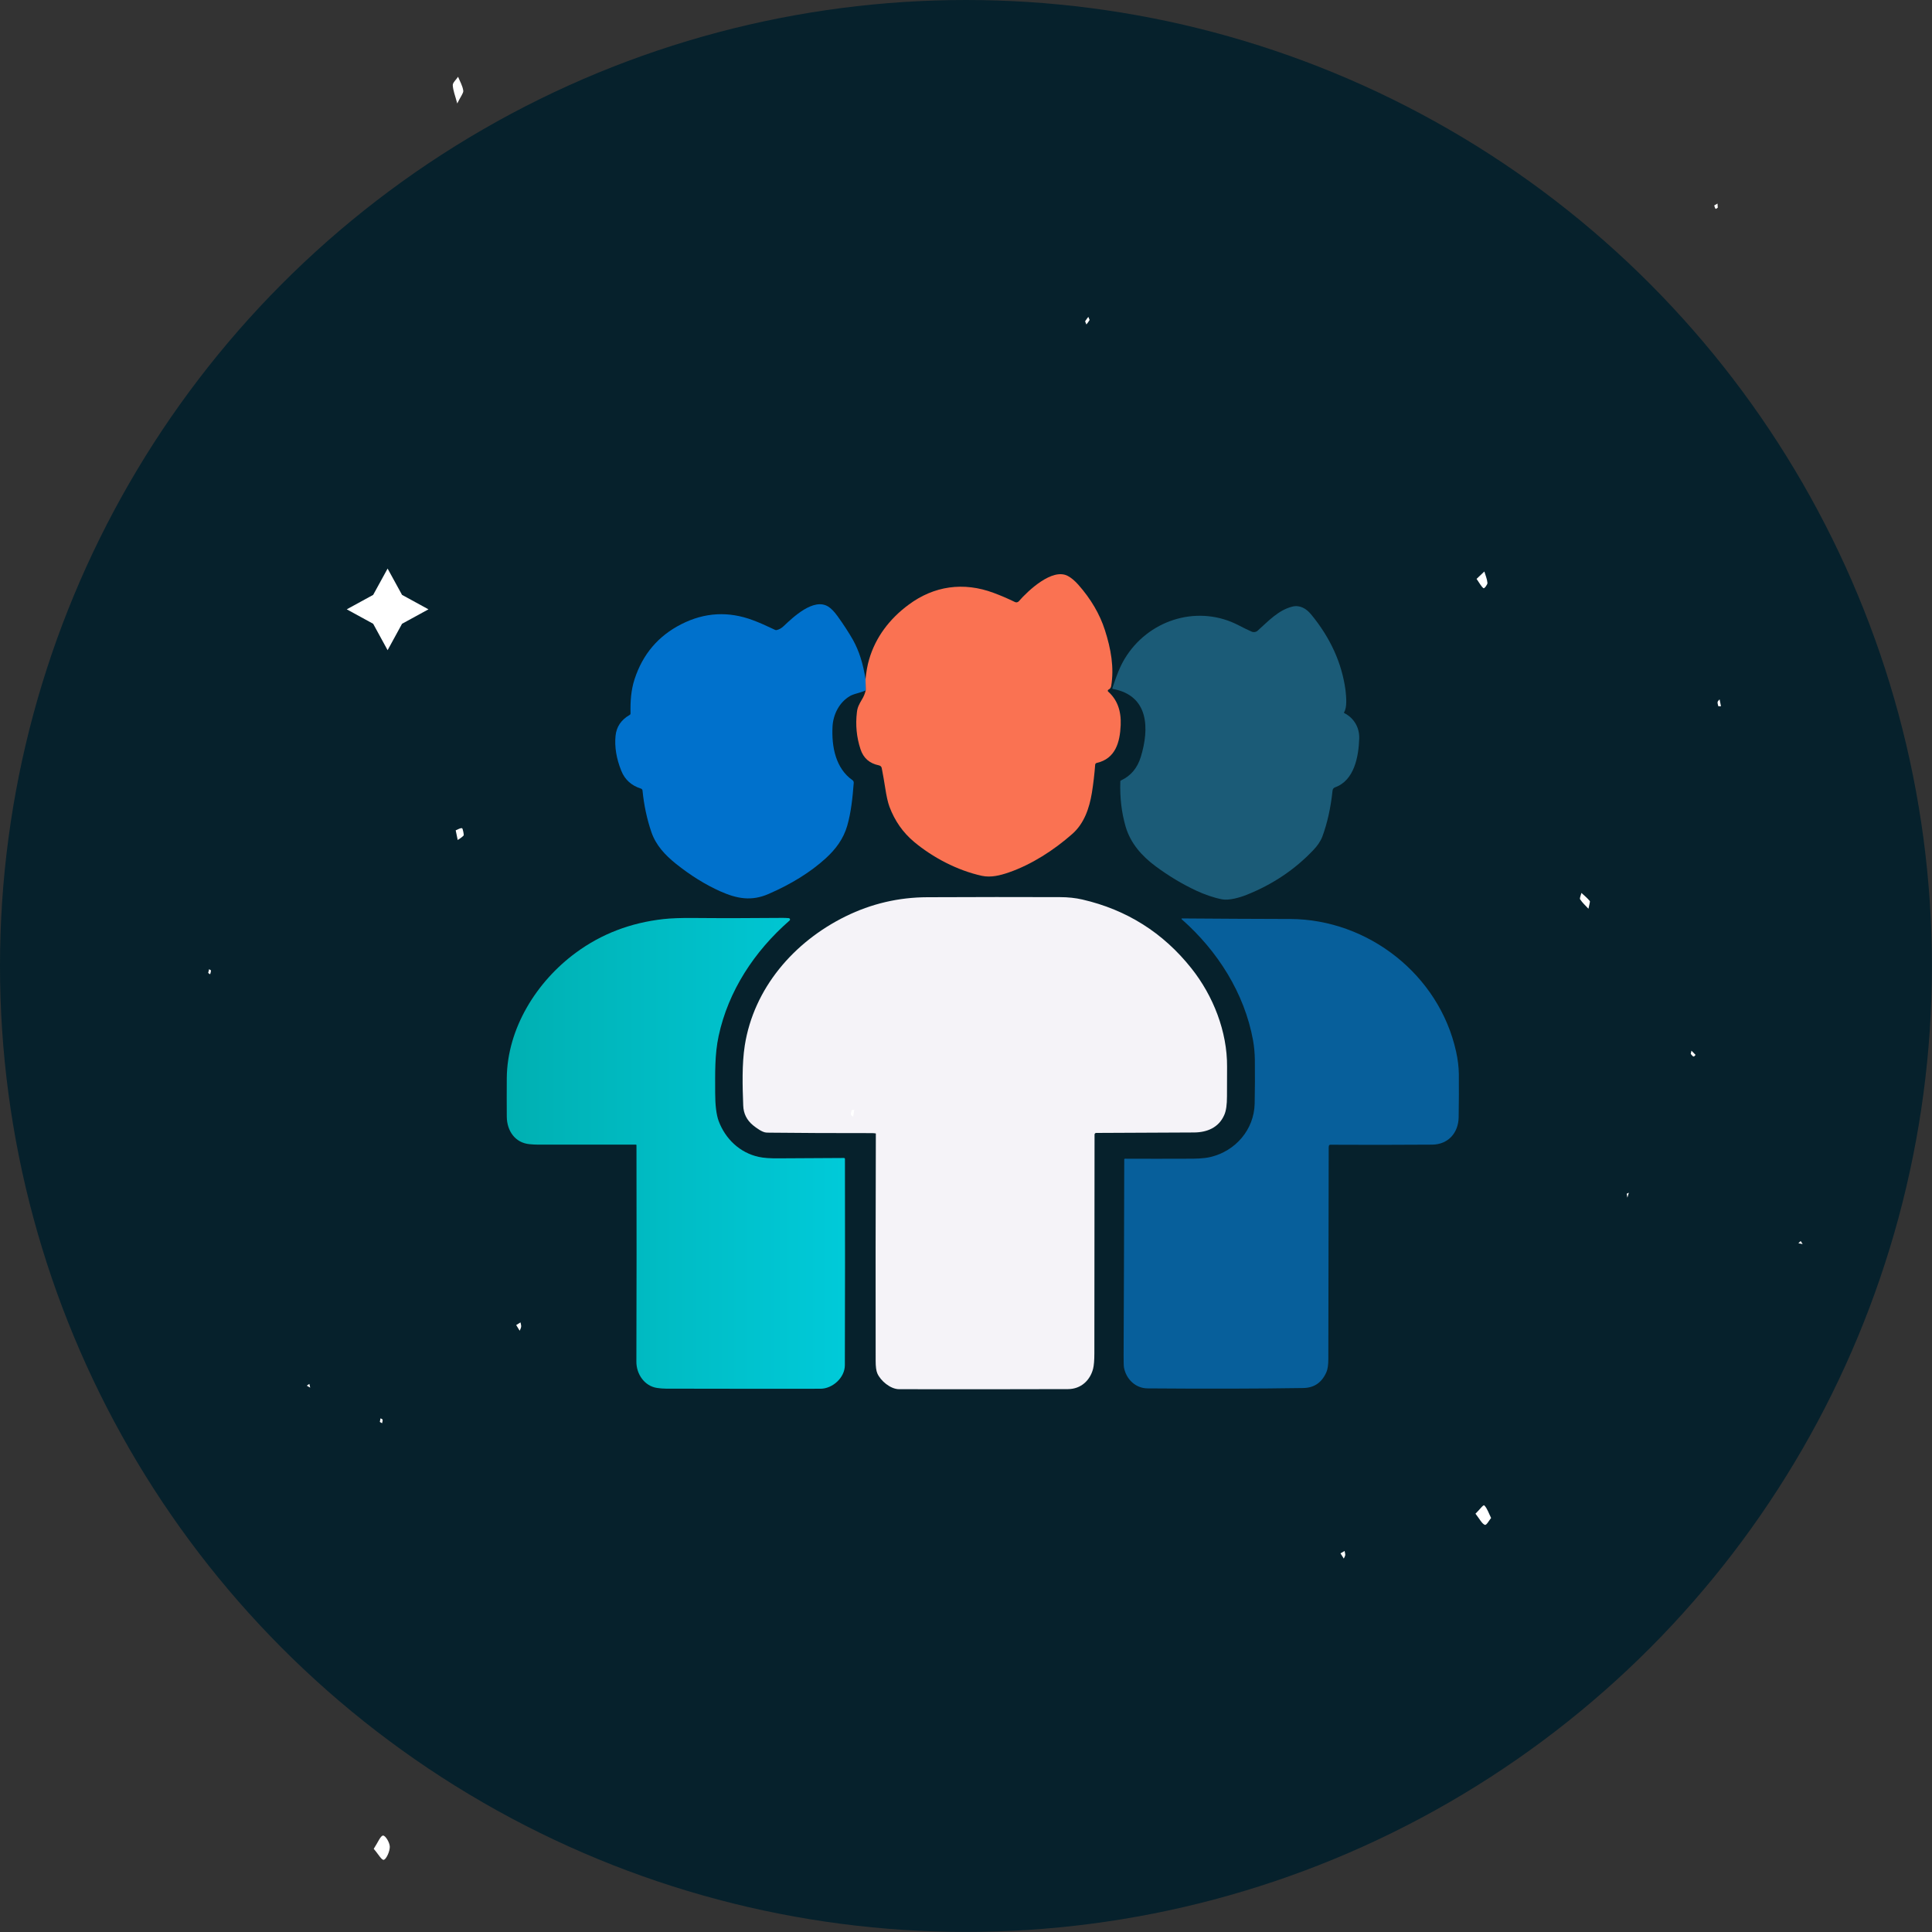 <?xml version="1.0" encoding="UTF-8"?> <!-- Generator: Adobe Illustrator 26.4.1, SVG Export Plug-In . SVG Version: 6.00 Build 0) --> <svg xmlns="http://www.w3.org/2000/svg" xmlns:xlink="http://www.w3.org/1999/xlink" version="1.1" id="Layer_1" x="0px" y="0px" viewBox="0 0 211.39 211.39" style="enable-background:new 0 0 211.39 211.39;" xml:space="preserve"><rect x="0" y="0" width="211.39" height="211.39" fill="#333333" stroke="none"/> <style type="text/css"> .st0{fill:#00212D;} .st1{fill:#0071CC;} .st2{fill:#06212C;} .st3{fill:#FFFFFF;} .st4{fill:#2770B7;} .st5{fill:#00ACBA;} .st6{fill:none;stroke:#FA7252;stroke-width:1.5;stroke-miterlimit:10;} .st7{fill:#FA7252;stroke:#FA7252;stroke-width:2;stroke-miterlimit:10;} .st8{fill:none;stroke:#FA7252;stroke-width:2;stroke-miterlimit:10;} .st9{fill:#FA7252;} .st10{fill:none;stroke:#FFFFFF;stroke-width:2;stroke-miterlimit:10;} .st11{fill:url(#SVGID_1_);} .st12{fill:#DDEEF2;} .st13{fill:#00212D;stroke:#00212D;stroke-width:0.75;stroke-miterlimit:10;} .st14{fill:none;stroke:#00212D;stroke-miterlimit:10;} .st15{clip-path:url(#SVGID_00000013887975427235383430000010139092635141141153_);} .st16{fill:#1B3751;} .st17{fill:url(#SVGID_00000127750625451043710000000002775727352930815121_);} .st18{fill:url(#SVGID_00000042714282035718455280000018169810666495895193_);} .st19{fill:url(#SVGID_00000010299029595844844620000002461092402499033995_);} .st20{fill:url(#SVGID_00000099639440931573126060000006761685659028721068_);} .st21{fill:url(#SVGID_00000111168315059849450730000008004479558783812241_);} .st22{fill:url(#SVGID_00000080910067194639837050000015299603599026160515_);} .st23{fill:#FBE0C5;} .st24{fill:url(#SVGID_00000167373584461140188470000003436164750744468655_);} .st25{fill:url(#SVGID_00000080924756564932017570000009202222887048781242_);} .st26{fill:url(#SVGID_00000100346168021043202890000011235198905534786734_);} .st27{fill:url(#SVGID_00000166660223178242073330000002489741501934928782_);} .st28{fill:#8A4969;} .st29{fill:url(#SVGID_00000002378864008567570370000010946301926582202276_);} .st30{fill:#FFAAC7;} .st31{fill:url(#SVGID_00000124842301213650611980000017110978082921608121_);} .st32{fill:url(#SVGID_00000049913937068597340150000014329334411449539760_);} .st33{fill:url(#SVGID_00000168100874198576219280000005876748930526402187_);} .st34{fill:url(#SVGID_00000099632426493777525110000001953719475701783444_);} .st35{fill:url(#SVGID_00000067940568762088780930000006979242867863737247_);} .st36{fill:url(#SVGID_00000139997581267936984970000011328178844562433671_);} .st37{clip-path:url(#SVGID_00000013887975427235383430000010139092635141141153_);fill:url(#SVGID_00000033352469522059615220000003512240108265755555_);} .st38{opacity:0.37;} .st39{fill:#00ADBB;} .st40{fill:none;stroke:#2D1A14;stroke-width:0.544;stroke-linecap:round;stroke-linejoin:round;stroke-miterlimit:10;} .st41{fill:#FDD61D;} .st42{fill:#FAFFF9;} .st43{fill:none;stroke:#FAFFF9;stroke-width:0.408;stroke-linecap:round;stroke-linejoin:round;stroke-miterlimit:10;} .st44{fill:#FD8FA3;} .st45{fill:none;stroke:#2D1A14;stroke-width:1.087;stroke-linecap:round;stroke-linejoin:round;stroke-miterlimit:10;} .st46{fill:#F9EDE3;} .st47{fill:none;stroke:#F9EDE3;stroke-width:1.087;stroke-linecap:round;stroke-linejoin:round;} .st48{fill:none;stroke:#F9EDE3;stroke-width:1.087;stroke-linecap:round;stroke-linejoin:round;stroke-dasharray:6.379,6.379;} .st49{fill:none;stroke:#F9EDE3;stroke-width:1.087;stroke-linecap:round;stroke-linejoin:round;stroke-dasharray:15,9;} .st50{fill:url(#SVGID_00000165214305890961150020000014767827811474832273_);} .st51{fill:none;stroke:#000000;stroke-width:0.75;stroke-linecap:round;stroke-miterlimit:10;} .st52{fill:url(#SVGID_00000116947041600886919700000009459729040535003802_);} .st53{fill:url(#SVGID_00000145739485541638643920000010480163103807639965_);} .st54{fill:none;stroke:#F9EDE3;stroke-width:1.087;stroke-linecap:round;stroke-linejoin:round;stroke-miterlimit:10;} .st55{fill:none;stroke:#000000;stroke-linecap:round;stroke-miterlimit:10;} .st56{fill:none;stroke:#2D1A14;stroke-width:1.929;stroke-linecap:round;stroke-linejoin:round;stroke-miterlimit:10;} .st57{fill-rule:evenodd;clip-rule:evenodd;fill:#FA7252;} .st58{fill-rule:evenodd;clip-rule:evenodd;fill:#373939;} .st59{fill-rule:evenodd;clip-rule:evenodd;fill:#0E4D77;} .st60{fill-rule:evenodd;clip-rule:evenodd;fill:#0071CC;} .st61{fill:url(#SVGID_00000044160916659369102270000003052518501563856552_);} .st62{fill:url(#SVGID_00000076576082122569540020000008877253333463269519_);} .st63{fill:none;stroke:url(#SVGID_00000175316697528697705250000005703025657317459387_);stroke-width:4;stroke-miterlimit:10;} .st64{fill:none;stroke:url(#SVGID_00000107558043603239512670000008741210319071577791_);stroke-width:5;stroke-linecap:round;stroke-linejoin:round;stroke-miterlimit:10;} .st65{fill:none;stroke:url(#SVGID_00000047758904349721073440000005117274023933837194_);stroke-width:7;stroke-linecap:round;stroke-miterlimit:10;} .st66{fill:none;stroke:url(#SVGID_00000054956580377472939780000001229303044488971409_);stroke-width:4;stroke-miterlimit:10;} .st67{fill:none;stroke:url(#SVGID_00000051383856636482556660000001501454904043822234_);stroke-width:5;stroke-linecap:round;stroke-linejoin:round;stroke-miterlimit:10;} .st68{fill:none;stroke:url(#SVGID_00000173124485135585165260000010005619202584587944_);stroke-width:7;stroke-linecap:round;stroke-miterlimit:10;} .st69{fill:url(#SVGID_00000013904394608586935420000000147460169233828749_);} .st70{fill:#BFD4E8;} .st71{fill:#1B3751;stroke:#1B3751;stroke-width:3;stroke-linecap:round;stroke-miterlimit:10;} .st72{fill:url(#SVGID_00000026129014215983379340000001404929913418919581_);} .st73{fill:url(#SVGID_00000018230748928296555000000017125398750921228439_);} .st74{fill:url(#SVGID_00000027595845906593376240000003824379928333913756_);} .st75{fill:url(#SVGID_00000050662092710639405340000004619760498969899936_);} .st76{fill:url(#SVGID_00000067200936725568886810000013514528009251105446_);} .st77{fill:#FA7252;stroke:#FA7252;stroke-miterlimit:10;} .st78{fill:none;stroke:#FA7252;stroke-miterlimit:10;} .st79{fill:none;stroke:url(#SVGID_00000132789011736163603480000005405284850422705081_);stroke-width:5;stroke-linecap:round;stroke-linejoin:round;stroke-miterlimit:10;} .st80{fill:none;stroke:#1B3751;stroke-width:4.181;stroke-linecap:round;stroke-linejoin:round;stroke-miterlimit:10;} .st81{fill:url(#SVGID_00000067923824383101587620000002858643102747575704_);} .st82{fill:url(#SVGID_00000086675314307190548220000008487204399093136800_);} .st83{fill:#E55F45;} .st84{fill:url(#SVGID_00000123408360053693191040000015938219865875976606_);} .st85{fill:url(#SVGID_00000129886991366938627960000013553173218515212185_);} .st86{fill:url(#SVGID_00000181087305536469730240000000876935702562048141_);} .st87{fill:none;stroke:url(#SVGID_00000058561004181951460720000007837918957404782012_);stroke-width:5;stroke-linecap:round;stroke-linejoin:round;stroke-miterlimit:10;} .st88{fill:url(#SVGID_00000004534000262197060620000000248951916651237764_);} .st89{fill:none;stroke:#1A6FA8;stroke-width:3;stroke-miterlimit:10;} .st90{fill:none;stroke:#1A6FA8;stroke-width:3;stroke-miterlimit:10;stroke-dasharray:18.591,18.591;} .st91{fill:url(#SVGID_00000104684553422126505790000006170236369102908593_);} .st92{fill:url(#SVGID_00000107561531926574944350000009602977524544054462_);} .st93{fill:url(#SVGID_00000050621118153550344460000000313835762671285380_);} .st94{fill:#FBF9FF;} .st95{fill:#C5D5EF;} .st96{fill:#F5F3F8;} .st97{fill:url(#SVGID_00000037676540795117230240000001866330199360050326_);} .st98{fill-rule:evenodd;clip-rule:evenodd;fill:#FFFFFF;} .st99{fill-rule:evenodd;clip-rule:evenodd;fill:#E6E7E8;stroke:#000000;stroke-linecap:round;} .st100{fill:none;stroke:#0071CC;stroke-width:3;stroke-linecap:round;} .st101{fill:none;stroke:#0071CC;stroke-width:3;stroke-linecap:round;stroke-linejoin:round;} .st102{fill:#FFD400;} .st103{fill:#313A52;} .st104{fill:url(#SVGID_00000091724618133700083840000000288326188394212482_);} .st105{fill:#8CF2FF;} .st106{fill:#075F9B;} .st107{fill:#1B5B77;} .st108{fill:url(#SVGID_00000178180857085850610950000003073581128412742283_);} .st109{fill:url(#SVGID_00000177444400777505589890000006476901474352017845_);} .st110{fill:url(#SVGID_00000164476348694709225230000012735975030004983719_);} .st111{fill:url(#SVGID_00000007391577369583579420000005374482630119563153_);} .st112{fill:url(#SVGID_00000128462283317167541720000017948158532881578145_);} .st113{fill:url(#SVGID_00000039855200826541899320000008077238503825370017_);} .st114{fill:url(#SVGID_00000084511094970013830940000018162198729918679980_);} .st115{fill:url(#SVGID_00000080914223652030680800000008004502203575481778_);} .st116{fill:none;stroke:#FA7252;stroke-width:4;stroke-miterlimit:10;} .st117{opacity:0.5;fill:#A3ACC9;} .st118{fill:#95515B;} .st119{fill:url(#SVGID_00000137821206413329864500000011921990123620689309_);} .st120{fill:url(#SVGID_00000122693540276076271840000013811187826387799424_);} .st121{fill:url(#SVGID_00000013915261248375494880000008846122654912966556_);} .st122{fill:none;stroke:#000000;stroke-width:0.654;stroke-linecap:round;stroke-linejoin:round;stroke-miterlimit:10;} .st123{fill:none;stroke:#384FAF;stroke-width:2;stroke-linecap:round;stroke-linejoin:round;stroke-miterlimit:10;} .st124{fill:none;stroke:#CAD6E8;stroke-width:2;stroke-linecap:round;stroke-linejoin:round;stroke-miterlimit:10;} .st125{fill:none;stroke:#BFBFD8;stroke-width:2;stroke-linecap:round;stroke-linejoin:round;stroke-miterlimit:10;stroke-dasharray:6.523,6.523;} .st126{fill:none;stroke:#C66F34;stroke-width:4;stroke-linecap:round;stroke-linejoin:round;stroke-miterlimit:10;} .st127{fill:none;stroke:#BFBFD8;stroke-width:2;stroke-linecap:round;stroke-linejoin:round;stroke-miterlimit:10;} .st128{fill:none;stroke:#445FC1;stroke-width:3;stroke-linecap:round;stroke-miterlimit:10;} .st129{fill:url(#SVGID_00000160157086628312186200000015697062726590332337_);} .st130{fill:url(#SVGID_00000148630094430558254070000017040179480559327650_);} .st131{fill:none;stroke:url(#SVGID_00000151510058469369873230000010287658346658392765_);stroke-width:4;stroke-miterlimit:10;} .st132{fill:none;stroke:url(#SVGID_00000061434462739050174330000017792380823189549468_);stroke-width:5;stroke-linecap:round;stroke-linejoin:round;stroke-miterlimit:10;} .st133{fill:none;stroke:url(#SVGID_00000160909389654741828360000001953415719645110660_);stroke-width:7;stroke-linecap:round;stroke-miterlimit:10;} .st134{fill:none;stroke:#EA5D48;stroke-miterlimit:10;} .st135{fill:#EA5D48;} .st136{fill:url(#SVGID_00000116196188622631314660000013700029469538036646_);} .st137{opacity:0.24;fill:none;stroke:#FFFFFF;stroke-width:3;stroke-miterlimit:10;} .st138{fill:url(#SVGID_00000096756629569689107540000011504508600902160278_);} .st139{fill:url(#SVGID_00000009555565883890599240000017244822729004775066_);} .st140{opacity:0.23;} .st141{fill:url(#SVGID_00000134223340553013196320000003097707709241722299_);} .st142{fill:url(#SVGID_00000163772181888418836730000002579061437933816740_);} .st143{fill:url(#SVGID_00000009566287019280317830000015672316694995217301_);} .st144{fill:url(#SVGID_00000168088375066065608970000014050287293818994349_);} .st145{fill:url(#SVGID_00000026157505255084503270000000851837291588873630_);} </style> <circle class="st2" cx="105.69" cy="105.69" r="105.69"></circle> <g> <path class="st9" d="M94.72,75.54l-0.02-1.21c0.08-0.83,0.21-1.55,0.39-2.16c0.7-2.44,2.25-4.47,4.32-6 c2.78-2.07,6.01-2.53,9.31-1.3c0.81,0.3,1.59,0.64,2.33,1c0.14,0.07,0.31,0.04,0.42-0.08c1.03-1.18,3.68-3.68,5.37-2.77 c0.38,0.2,0.75,0.52,1.13,0.94c1.39,1.57,2.36,3.23,2.92,4.97c0.67,2.08,1.03,4.12,0.69,6.14c-0.03,0.18-0.13,0.31-0.3,0.39 c-0.06,0.03-0.09,0.11-0.06,0.17c0.01,0.01,0.02,0.03,0.03,0.04c0.98,0.87,1.44,2.09,1.37,3.66c-0.08,1.88-0.56,3.68-2.63,4.15 c-0.09,0.02-0.15,0.1-0.16,0.18c-0.08,1.05-0.2,2.08-0.36,3.08c-0.28,1.7-0.85,3.37-2.15,4.51c-2.03,1.79-4.45,3.34-6.92,4.2 c-0.95,0.33-1.97,0.59-2.96,0.38c-2.7-0.59-5.4-2.02-7.43-3.72c-1.22-1.02-2.11-2.3-2.69-3.84c-0.17-0.46-0.33-1.16-0.47-2.09 c-0.11-0.7-0.23-1.4-0.37-2.12c-0.03-0.18-0.14-0.28-0.32-0.32c-1.02-0.21-1.69-0.79-2.01-1.77c-0.43-1.31-0.56-2.66-0.39-4.05 c0.06-0.53,0.23-0.84,0.55-1.39C94.51,76.21,94.64,75.88,94.72,75.54z"></path> <path class="st1" d="M94.7,74.33l0.02,1.21c-0.3,0.12-0.58,0.23-0.86,0.3c-0.41,0.11-0.69,0.22-0.85,0.31 c-1.18,0.69-1.85,2.01-1.92,3.36c-0.11,2.19,0.34,4.56,2.18,5.85c0.1,0.07,0.15,0.18,0.14,0.3c-0.12,1.56-0.28,3.19-0.71,4.69 c-0.41,1.42-1.25,2.56-2.36,3.57c-1.65,1.5-3.73,2.8-6.24,3.89c-1.87,0.82-3.46,0.53-5.28-0.28c-1.66-0.74-3.29-1.76-4.89-3.04 c-1.18-0.96-2.16-2-2.66-3.45c-0.48-1.41-0.81-2.92-0.97-4.55c-0.01-0.09-0.07-0.17-0.16-0.2c-1.05-0.33-1.77-0.98-2.16-1.95 c-0.54-1.34-0.75-2.62-0.63-3.83c0.1-0.99,0.61-1.75,1.55-2.29c0.06-0.03,0.1-0.1,0.09-0.17c-0.03-1.28,0.05-2.54,0.44-3.73 c0.89-2.74,2.6-4.75,5.13-6.03c2.54-1.29,5.15-1.43,7.82-0.43c0.68,0.25,1.49,0.61,2.43,1.06c0.05,0.02,0.1,0.03,0.16,0.02 c0.28-0.06,0.53-0.2,0.77-0.43c1.05-0.99,3.29-3.13,4.88-2.14c0.32,0.2,0.65,0.54,1,1.02c0.68,0.94,1.24,1.81,1.7,2.61 C93.99,71.2,94.45,72.64,94.7,74.33z"></path> <path class="st107" d="M147.06,77.94c-0.02,0.03-0.01,0.06,0.02,0.08c0,0,0,0,0,0c1.07,0.54,1.68,1.59,1.64,2.79 c-0.07,1.97-0.53,4.57-2.63,5.33c-0.17,0.06-0.27,0.18-0.29,0.37c-0.2,1.88-0.57,3.55-1.11,5.01c-0.21,0.56-0.58,1.06-0.99,1.49 c-2.01,2.12-4.43,3.75-7.28,4.89c-0.71,0.29-1.94,0.65-2.71,0.5c-0.89-0.17-1.92-0.53-2.78-0.93c-1.57-0.73-3.06-1.63-4.48-2.68 c-1.52-1.13-2.75-2.51-3.29-4.35c-0.44-1.52-0.64-3.16-0.58-4.94c0-0.05,0.03-0.09,0.08-0.11c1.07-0.5,1.79-1.36,2.16-2.57 c0.94-3.06,0.92-6.72-3.06-7.44c-0.04-0.01-0.06-0.04-0.05-0.08c0,0,0-0.01,0-0.01c0.44-1.26,0.79-2.41,1.6-3.61 c2.69-4.01,7.93-5.51,12.24-3.25c0.48,0.25,0.95,0.48,1.4,0.68c0.22,0.1,0.47,0.06,0.65-0.1c1.18-1.05,2.24-2.23,3.77-2.63 c0.85-0.22,1.55,0.2,2.08,0.84c2.11,2.56,3.37,5.32,3.77,8.3C147.3,76.27,147.41,77.39,147.06,77.94z"></path> <path class="st96" d="M95.8,124.01c-0.14-0.02-0.28-0.03-0.42-0.03c-4.14,0-7.87-0.01-11.21-0.05c-0.1,0-0.21,0-0.32-0.01 c-0.44-0.02-1.09-0.5-1.46-0.8c-0.68-0.56-1.04-1.28-1.07-2.16c-0.08-2.12-0.15-4.51,0.17-6.57c0.99-6.26,5.36-11.34,11.04-14.13 c2.81-1.38,5.79-2.08,8.93-2.09c5.23-0.02,10.07-0.03,14.51-0.01c0.89,0,1.71,0.09,2.45,0.26c4.86,1.12,8.84,3.63,11.93,7.52 c2.4,3.01,3.94,6.95,3.91,10.78c-0.01,1.07-0.01,2.15-0.01,3.24c0,0.9-0.09,1.58-0.3,2.04c-0.6,1.38-1.88,1.9-3.3,1.91 c-3.69,0.02-7.26,0.04-10.71,0.05c-0.1,0-0.18,0.08-0.18,0.18c0,8.28-0.01,16.27-0.02,23.94c0,0.77-0.05,1.34-0.14,1.69 c-0.33,1.27-1.33,2.21-2.73,2.22c-6,0.02-12.17,0.02-18.49,0.01c-0.95,0-2.04-0.92-2.39-1.74c-0.12-0.28-0.18-0.73-0.18-1.35 c-0.01-7.85-0.01-16.14,0.02-24.87C95.83,124.03,95.82,124.01,95.8,124.01z"></path> <linearGradient id="SVGID_1_" gradientUnits="userSpaceOnUse" x1="55.435" y1="126.2" x2="92.474" y2="126.2"> <stop offset="0" style="stop-color:#00B0B2"></stop> <stop offset="1" style="stop-color:#00CAD9"></stop> </linearGradient> <path class="st11" d="M69.55,125.24c-3.61,0-7.17,0-10.67,0c-0.31,0-0.63-0.02-0.94-0.05c-1.59-0.15-2.47-1.46-2.49-3 c-0.01-1.38-0.01-2.79,0-4.23c0.05-5.44,3.26-10.56,7.56-13.72c2.8-2.06,5.99-3.28,9.59-3.68c0.81-0.09,1.88-0.13,3.21-0.12 c3.15,0.03,6.43,0.02,9.83-0.01c0.22,0,0.45,0.01,0.67,0.03c0.08,0.01,0.14,0.08,0.13,0.16c0,0.04-0.02,0.07-0.05,0.1 c-3.85,3.36-6.7,7.7-7.76,12.63c-0.44,2.06-0.38,4.07-0.38,6.2c0,1.37,0.13,2.41,0.38,3.1c0.73,1.96,2.32,3.48,4.38,3.93 c0.53,0.12,1.26,0.17,2.2,0.16c2.4-0.02,4.78-0.03,7.13-0.04c0.06,0,0.11,0.05,0.11,0.11c0,0,0,0,0,0 c0.02,7.59,0.01,15.11-0.01,22.56c0,1.38-1.36,2.58-2.67,2.58c-5.67,0.01-11.3,0-16.89-0.01c-0.33,0-0.66-0.03-1-0.08 c-1.37-0.21-2.26-1.52-2.25-2.88c0.02-7.71,0.03-15.59,0.01-23.65C69.65,125.27,69.62,125.24,69.55,125.24z"></path> <path class="st106" d="M145.4,125.37c-0.01,0.05-0.02,0.1-0.02,0.15c-0.01,7.67-0.03,15.39-0.04,23.16c0,0.64-0.07,1.12-0.2,1.43 c-0.49,1.13-1.31,1.74-2.54,1.76c-5.08,0.08-10.76,0.09-17.04,0.04c-1.32-0.01-2.34-1.01-2.58-2.28c-0.03-0.17-0.04-0.61-0.04-1.33 c0.03-7.4,0.06-14.54,0.07-21.43c0-0.06,0.03-0.09,0.09-0.09c2.29,0.01,4.58,0.01,6.85,0c0.81,0,1.71,0,2.51-0.19 c2.69-0.64,4.76-2.96,4.82-5.85c0.03-1.61,0.04-3.2,0.02-4.76c-0.01-0.77-0.08-1.49-0.2-2.17c-0.94-5.13-3.85-9.74-7.78-13.21 c-0.08-0.07-0.07-0.11,0.04-0.11c3.87,0.03,7.8,0.05,11.79,0.06c8.56,0.03,16.32,6.12,18.17,14.51c0.19,0.86,0.29,1.68,0.3,2.45 c0.01,1.48,0.01,3.06-0.02,4.74c-0.03,1.7-1.14,2.97-2.89,2.99c-4.09,0.03-7.81,0.03-11.14,0.01 C145.48,125.25,145.42,125.3,145.4,125.37z"></path> <path class="st3" d="M40.89,202.29c0.47-0.71,0.75-1.46,1.03-1.45c0.26,0,0.72,0.76,0.73,1.22c0.01,0.49-0.37,1.33-0.64,1.43 C41.76,203.57,41.41,202.88,40.89,202.29z"></path> <path class="st3" d="M50.03,11.32c-0.23-0.86-0.46-1.42-0.49-2c-0.01-0.28,0.38-0.61,0.58-0.92c0.2,0.5,0.49,0.97,0.57,1.53 C50.72,10.19,50.36,10.63,50.03,11.32z"></path> <path class="st3" d="M161.44,165.62c0.51-0.49,0.85-1.02,0.97-0.9c0.3,0.29,0.5,0.89,0.74,1.37c-0.23,0.27-0.5,0.82-0.69,0.75 C162.15,166.72,161.89,166.2,161.44,165.62z"></path> <path class="st3" d="M173.8,99.43c-0.33-0.35-0.66-0.65-0.91-1.03c-0.08-0.12,0.09-0.46,0.14-0.7c0.31,0.29,0.64,0.54,0.92,0.89 C174,98.65,173.87,99.05,173.8,99.43z"></path> <path class="st3" d="M161.56,63.34c0.38-0.37,0.61-0.59,0.85-0.81c0.12,0.41,0.3,0.81,0.34,1.25c0.02,0.15-0.33,0.64-0.43,0.58 C162.08,64.19,161.89,63.81,161.56,63.34z"></path> <path class="st3" d="M188.01,77.27c-0.03-0.14-0.1-0.32-0.08-0.45c0.02-0.12,0.14-0.2,0.22-0.3c0.05,0.25,0.1,0.5,0.15,0.75 C188.21,77.28,188.11,77.28,188.01,77.27z"></path> <path class="st3" d="M49.86,90.85c0.25-0.09,0.48-0.27,0.7-0.23c0.08,0.02,0.21,0.74,0.18,0.78c-0.2,0.23-0.43,0.35-0.66,0.51 C50.02,91.61,49.96,91.32,49.86,90.85z"></path> <path class="st3" d="M33.56,151.61c0.13-0.09,0.21-0.14,0.29-0.19c0.03,0.13,0.06,0.27,0.09,0.41 C33.82,151.76,33.71,151.69,33.56,151.61z"></path> <path class="st3" d="M93.19,121.46c0.09-0.01,0.19-0.03,0.28-0.03c-0.04,0.25-0.08,0.5-0.12,0.75c-0.09-0.08-0.22-0.12-0.25-0.24 C93.08,121.81,93.16,121.62,93.19,121.46z"></path> <path class="st3" d="M56.48,144.98c0.16-0.1,0.31-0.19,0.47-0.29c0.03,0.16,0.09,0.33,0.07,0.48c-0.02,0.16-0.1,0.29-0.16,0.43 C56.73,145.4,56.6,145.19,56.48,144.98z"></path> <path class="st3" d="M187.95,22.72c-0.08,0.05-0.18,0.16-0.24,0.12c-0.07-0.05-0.1-0.24-0.15-0.36c0.12-0.07,0.24-0.14,0.36-0.21 C187.93,22.42,187.94,22.57,187.95,22.72z"></path> <path class="st3" d="M118.87,35.5c-0.05-0.12-0.15-0.33-0.14-0.35c0.11-0.18,0.23-0.32,0.35-0.48c0.05,0.12,0.14,0.33,0.14,0.34 C119.11,35.2,118.99,35.35,118.87,35.5z"></path> <path class="st3" d="M146.67,169.96c0.15-0.09,0.3-0.17,0.45-0.26c0.02,0.15,0.08,0.31,0.07,0.44c-0.02,0.14-0.1,0.26-0.16,0.39 C146.91,170.35,146.79,170.16,146.67,169.96z"></path> <path class="st3" d="M184.99,115.31c0.03-0.12,0.06-0.23,0.08-0.35c0.15,0.15,0.3,0.31,0.45,0.46c-0.08,0.07-0.13,0.19-0.23,0.18 C185.21,115.59,185.1,115.42,184.99,115.31z"></path> <path class="st3" d="M41.56,155.58c0.02-0.13,0.04-0.26,0.07-0.39c0.08,0.04,0.19,0.05,0.23,0.15c0.03,0.06-0.03,0.25-0.05,0.38 C41.72,155.68,41.64,155.63,41.56,155.58z"></path> <path class="st3" d="M177.99,130.61c0.07-0.04,0.15-0.07,0.23-0.11c-0.05,0.18-0.1,0.36-0.16,0.54 C178.03,130.9,178.01,130.76,177.99,130.61z"></path> <path class="st3" d="M197.02,135.79c0.08,0.11,0.15,0.22,0.22,0.33c-0.16-0.03-0.31-0.06-0.47-0.09 C196.85,135.95,196.94,135.87,197.02,135.79z"></path> <path class="st3" d="M22.88,106.04c0.07,0.05,0.14,0.1,0.21,0.14c-0.03,0.14-0.04,0.31-0.1,0.4c-0.03,0.04-0.14-0.08-0.21-0.13 C22.82,106.32,22.85,106.18,22.88,106.04z"></path> </g> <polygon class="st3" points="42.41,62.21 43.99,65.09 46.88,66.67 43.99,68.25 42.41,71.14 40.83,68.25 37.94,66.67 40.83,65.09 "></polygon> </svg> 
